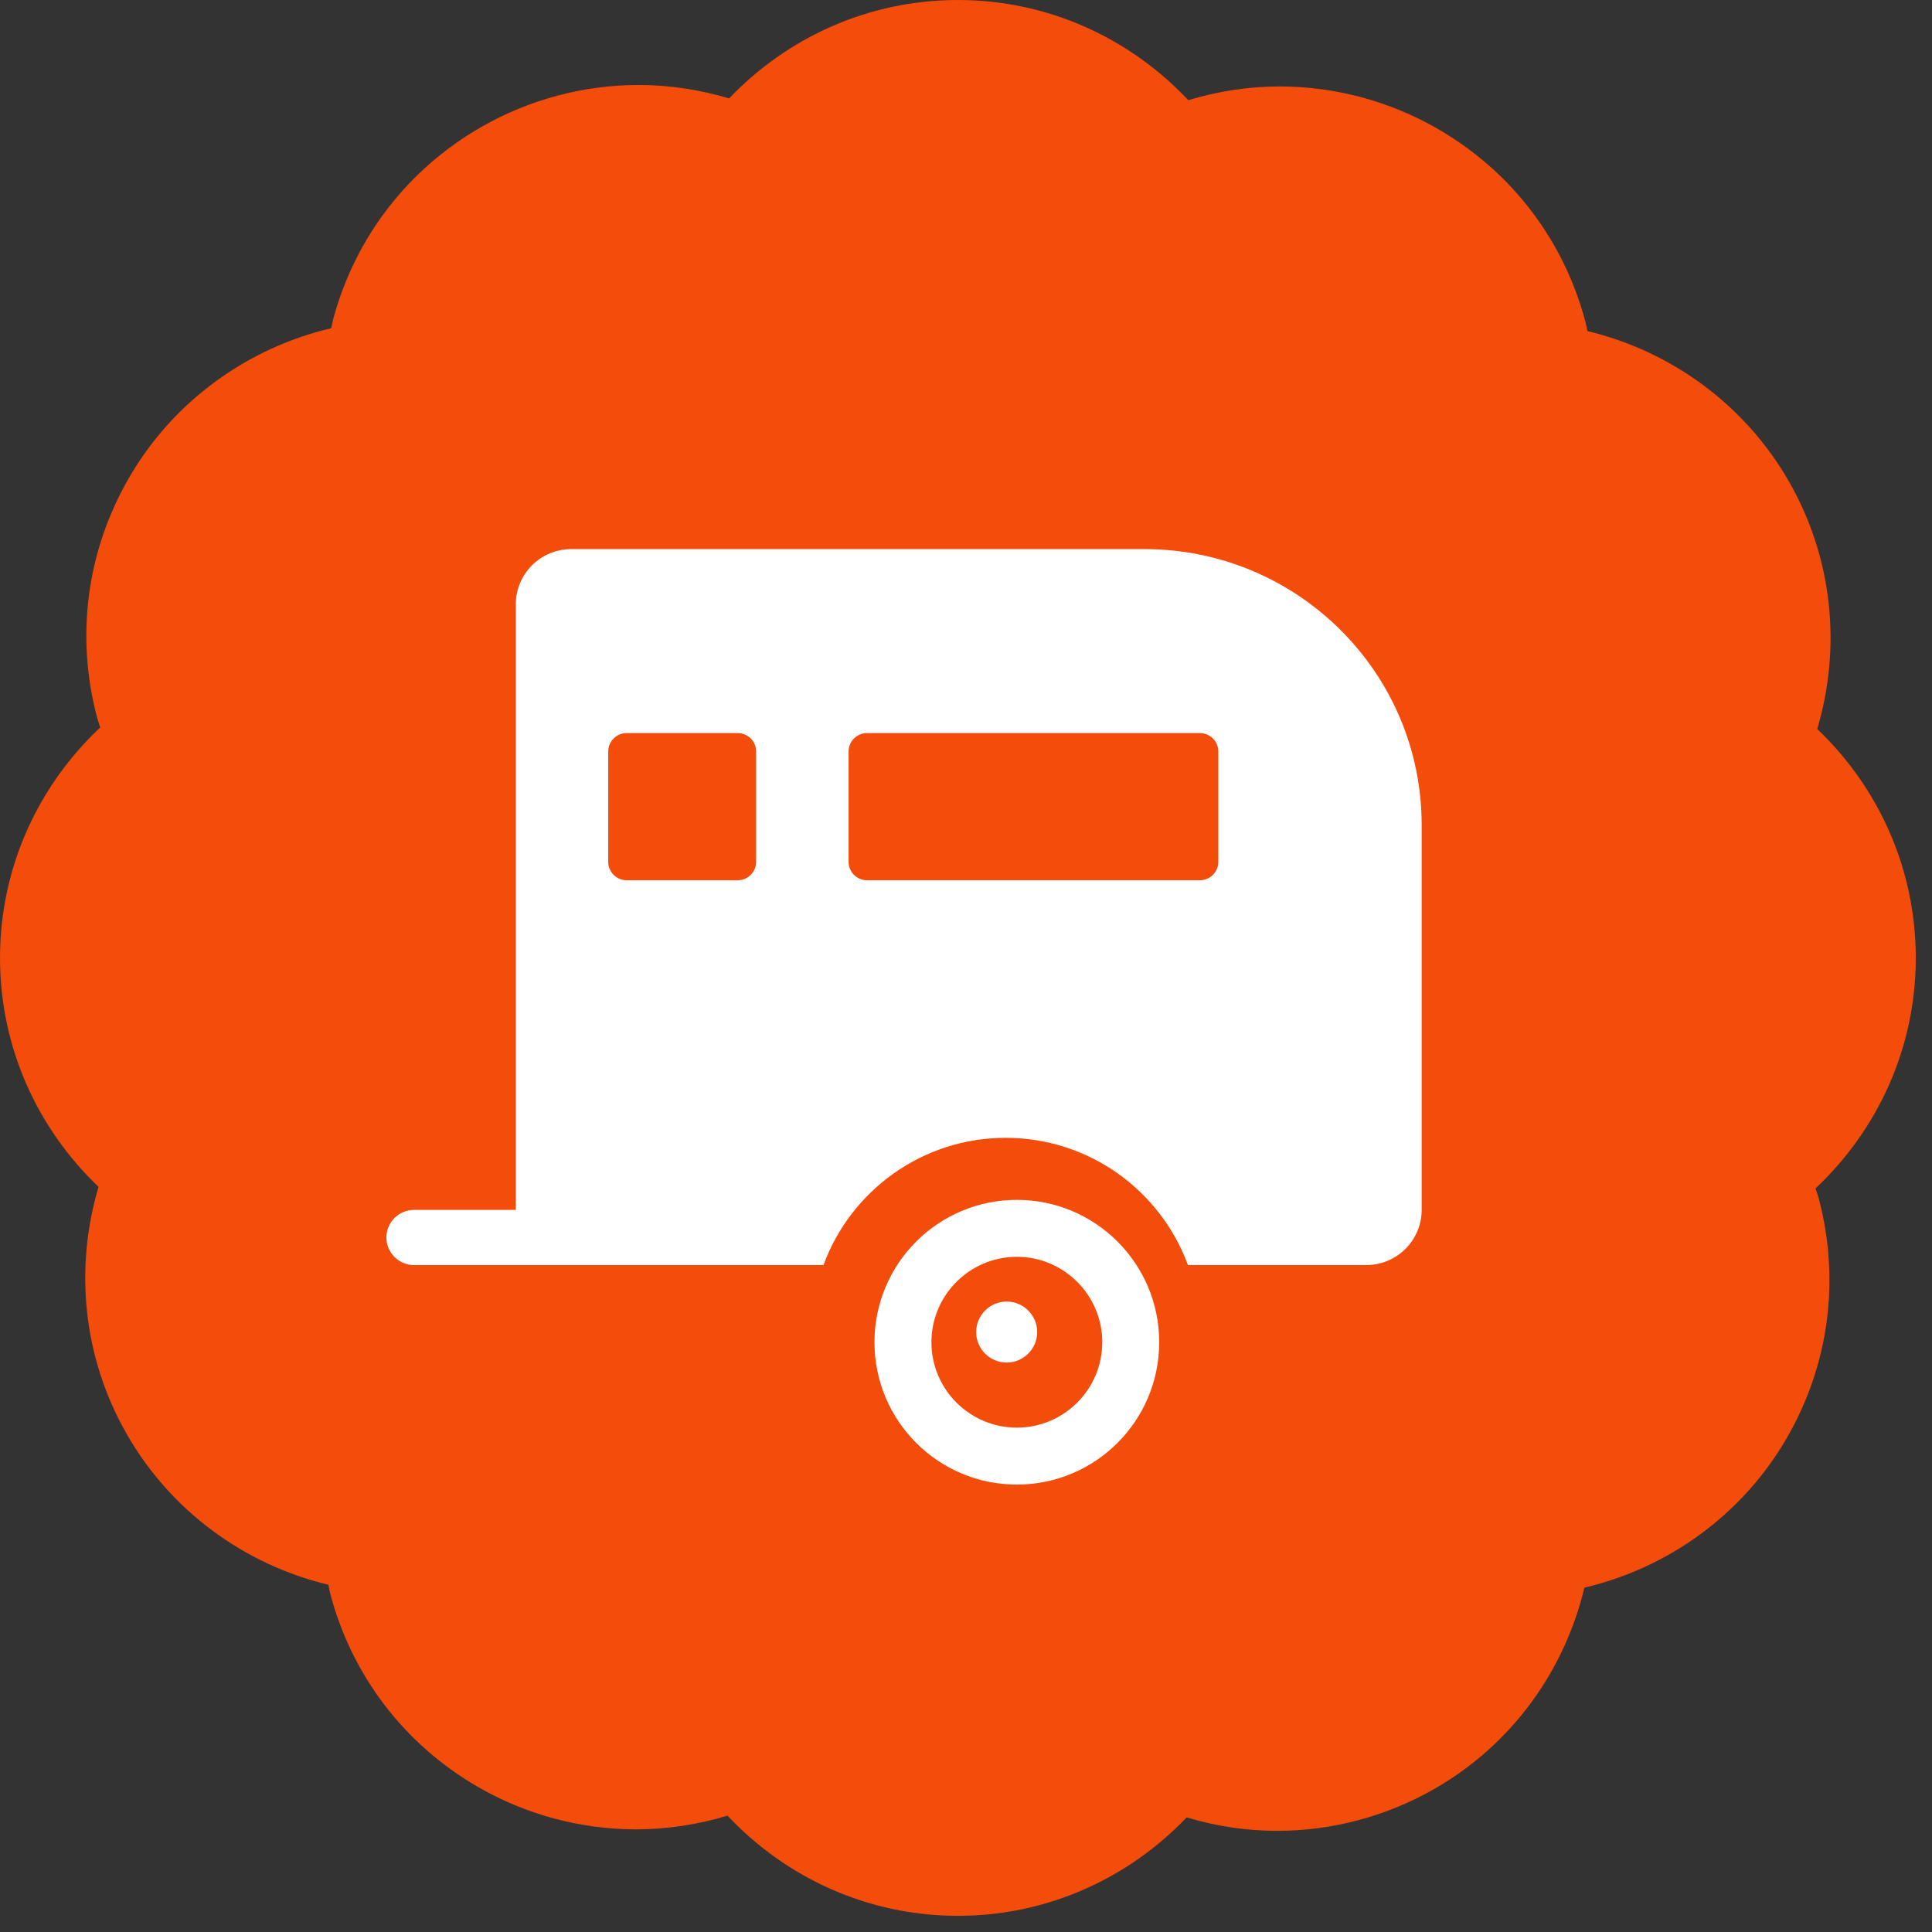 <?xml version="1.0" encoding="UTF-8" standalone="no"?>
<svg width="95px" height="95px" viewBox="0 0 95 95" version="1.1" xmlns="http://www.w3.org/2000/svg" xmlns:xlink="http://www.w3.org/1999/xlink">
    <rect x="0" y="0" width="95" height="95" fill="#333333" stroke="none"/>
    <!-- Generator: Sketch 41 (35326) - http://www.bohemiancoding.com/sketch -->
    <title>Group 2</title>
    <desc>Created with Sketch.</desc>
    <defs></defs>
    <g id="Page-1" stroke="none" stroke-width="1" fill="none" fill-rule="evenodd">
        <g id="Artboard-Copy-4" transform="translate(-363, -290)">
            <g id="Group-2" transform="translate(363, 290)">
                <path d="M89.273,58.435 C92.3,55.593 94.203,51.57 94.203,47.102 C94.203,42.674 92.335,38.682 89.357,35.845 C90.529,31.903 90.165,27.51 87.962,23.668 C85.805,19.909 82.183,17.267 78.057,16.28 C78.02,16.125 77.998,15.968 77.956,15.812 C76.887,11.795 74.319,8.435 70.722,6.351 C68.351,4.977 65.655,4.251 62.925,4.251 C61.382,4.251 59.871,4.489 58.43,4.926 C55.589,1.902 51.567,0 47.101,0 C42.676,0 38.688,1.865 35.852,4.839 C34.425,4.412 32.93,4.179 31.403,4.179 C28.697,4.179 26.022,4.893 23.668,6.243 C20.062,8.311 17.476,11.659 16.389,15.672 C16.347,15.827 16.324,15.984 16.287,16.139 C12.156,17.109 8.521,19.736 6.35,23.482 C4.265,27.078 3.706,31.271 4.776,35.289 C4.819,35.453 4.881,35.608 4.929,35.77 C1.903,38.611 0,42.634 0,47.102 C0,51.53 1.868,55.522 4.846,58.36 C3.674,62.302 4.039,66.695 6.243,70.536 C8.399,74.295 12.02,76.937 16.146,77.925 C16.182,78.08 16.205,78.237 16.245,78.392 C17.315,82.409 19.885,85.769 23.481,87.854 C25.85,89.228 28.547,89.953 31.278,89.953 C32.821,89.953 34.331,89.715 35.772,89.278 C38.613,92.302 42.635,94.205 47.101,94.205 C51.525,94.205 55.515,92.339 58.35,89.365 C59.778,89.793 61.272,90.026 62.799,90.026 C65.506,90.026 68.18,89.312 70.534,87.962 C74.405,85.742 76.945,82.097 77.908,78.067 C82.041,77.099 85.68,74.471 87.852,70.723 C89.937,67.127 90.496,62.933 89.427,58.915 C89.383,58.752 89.322,58.597 89.273,58.435" id="Fill-1" fill="#F34C0B"></path>
                <g id="Page-1-Copy-4" transform="translate(44.5, 50) rotate(-360) translate(-44.5, -50) translate(19, 27)" fill="#FFFFFF">
                    <path d="M31,43.2 C28.684,43.2 26.8,41.316 26.8,39 C26.8,36.684 28.684,34.8 31,34.8 C33.316,34.8 35.2,36.684 35.2,39 C35.2,41.316 33.316,43.2 31,43.2 M38,39 C38,35.134 34.866,32 31,32 C27.133,32 24,35.134 24,39 C24,42.866 27.133,46 31,46 C34.866,46 38,42.866 38,39" id="Fill-1"></path>
                    <path d="M30.5,37 C29.673,37 29,37.673 29,38.5 C29,39.327 29.673,40 30.5,40 C31.327,40 32,39.327 32,38.5 C32,37.673 31.327,37 30.5,37" id="Fill-3"></path>
                    <g id="Group-7" transform="translate(-0, 0)">
                        <path d="M10.908,9.951 C10.908,9.452 11.315,9.047 11.817,9.047 L17.271,9.047 C17.773,9.047 18.18,9.452 18.18,9.951 L18.18,15.379 C18.18,15.879 17.773,16.284 17.271,16.284 L11.817,16.284 C11.315,16.284 10.908,15.879 10.908,15.379 L10.908,9.951 Z M22.727,9.951 C22.727,9.452 23.134,9.047 23.636,9.047 L39.998,9.047 C40.5,9.047 40.907,9.452 40.907,9.951 L40.907,15.379 C40.907,15.879 40.5,16.284 39.998,16.284 L23.636,16.284 C23.134,16.284 22.727,15.879 22.727,15.379 L22.727,9.951 Z M6.363,2.714 L6.363,32.492 L1.363,32.492 C0.61,32.492 -0,33.099 -0,33.849 C-0,34.598 0.61,35.206 1.363,35.206 L21.492,35.206 C22.827,31.562 26.335,28.949 30.453,28.949 C34.57,28.949 38.078,31.562 39.413,35.206 L48.179,35.206 C49.685,35.206 50.906,33.99 50.906,32.492 L50.906,13.57 C50.906,6.075 44.802,0 37.27,0 L9.09,0 C7.584,0 6.363,1.215 6.363,2.714 L6.363,2.714 Z" id="Fill-5"></path>
                    </g>
                </g>
            </g>
        </g>
    </g>
</svg>